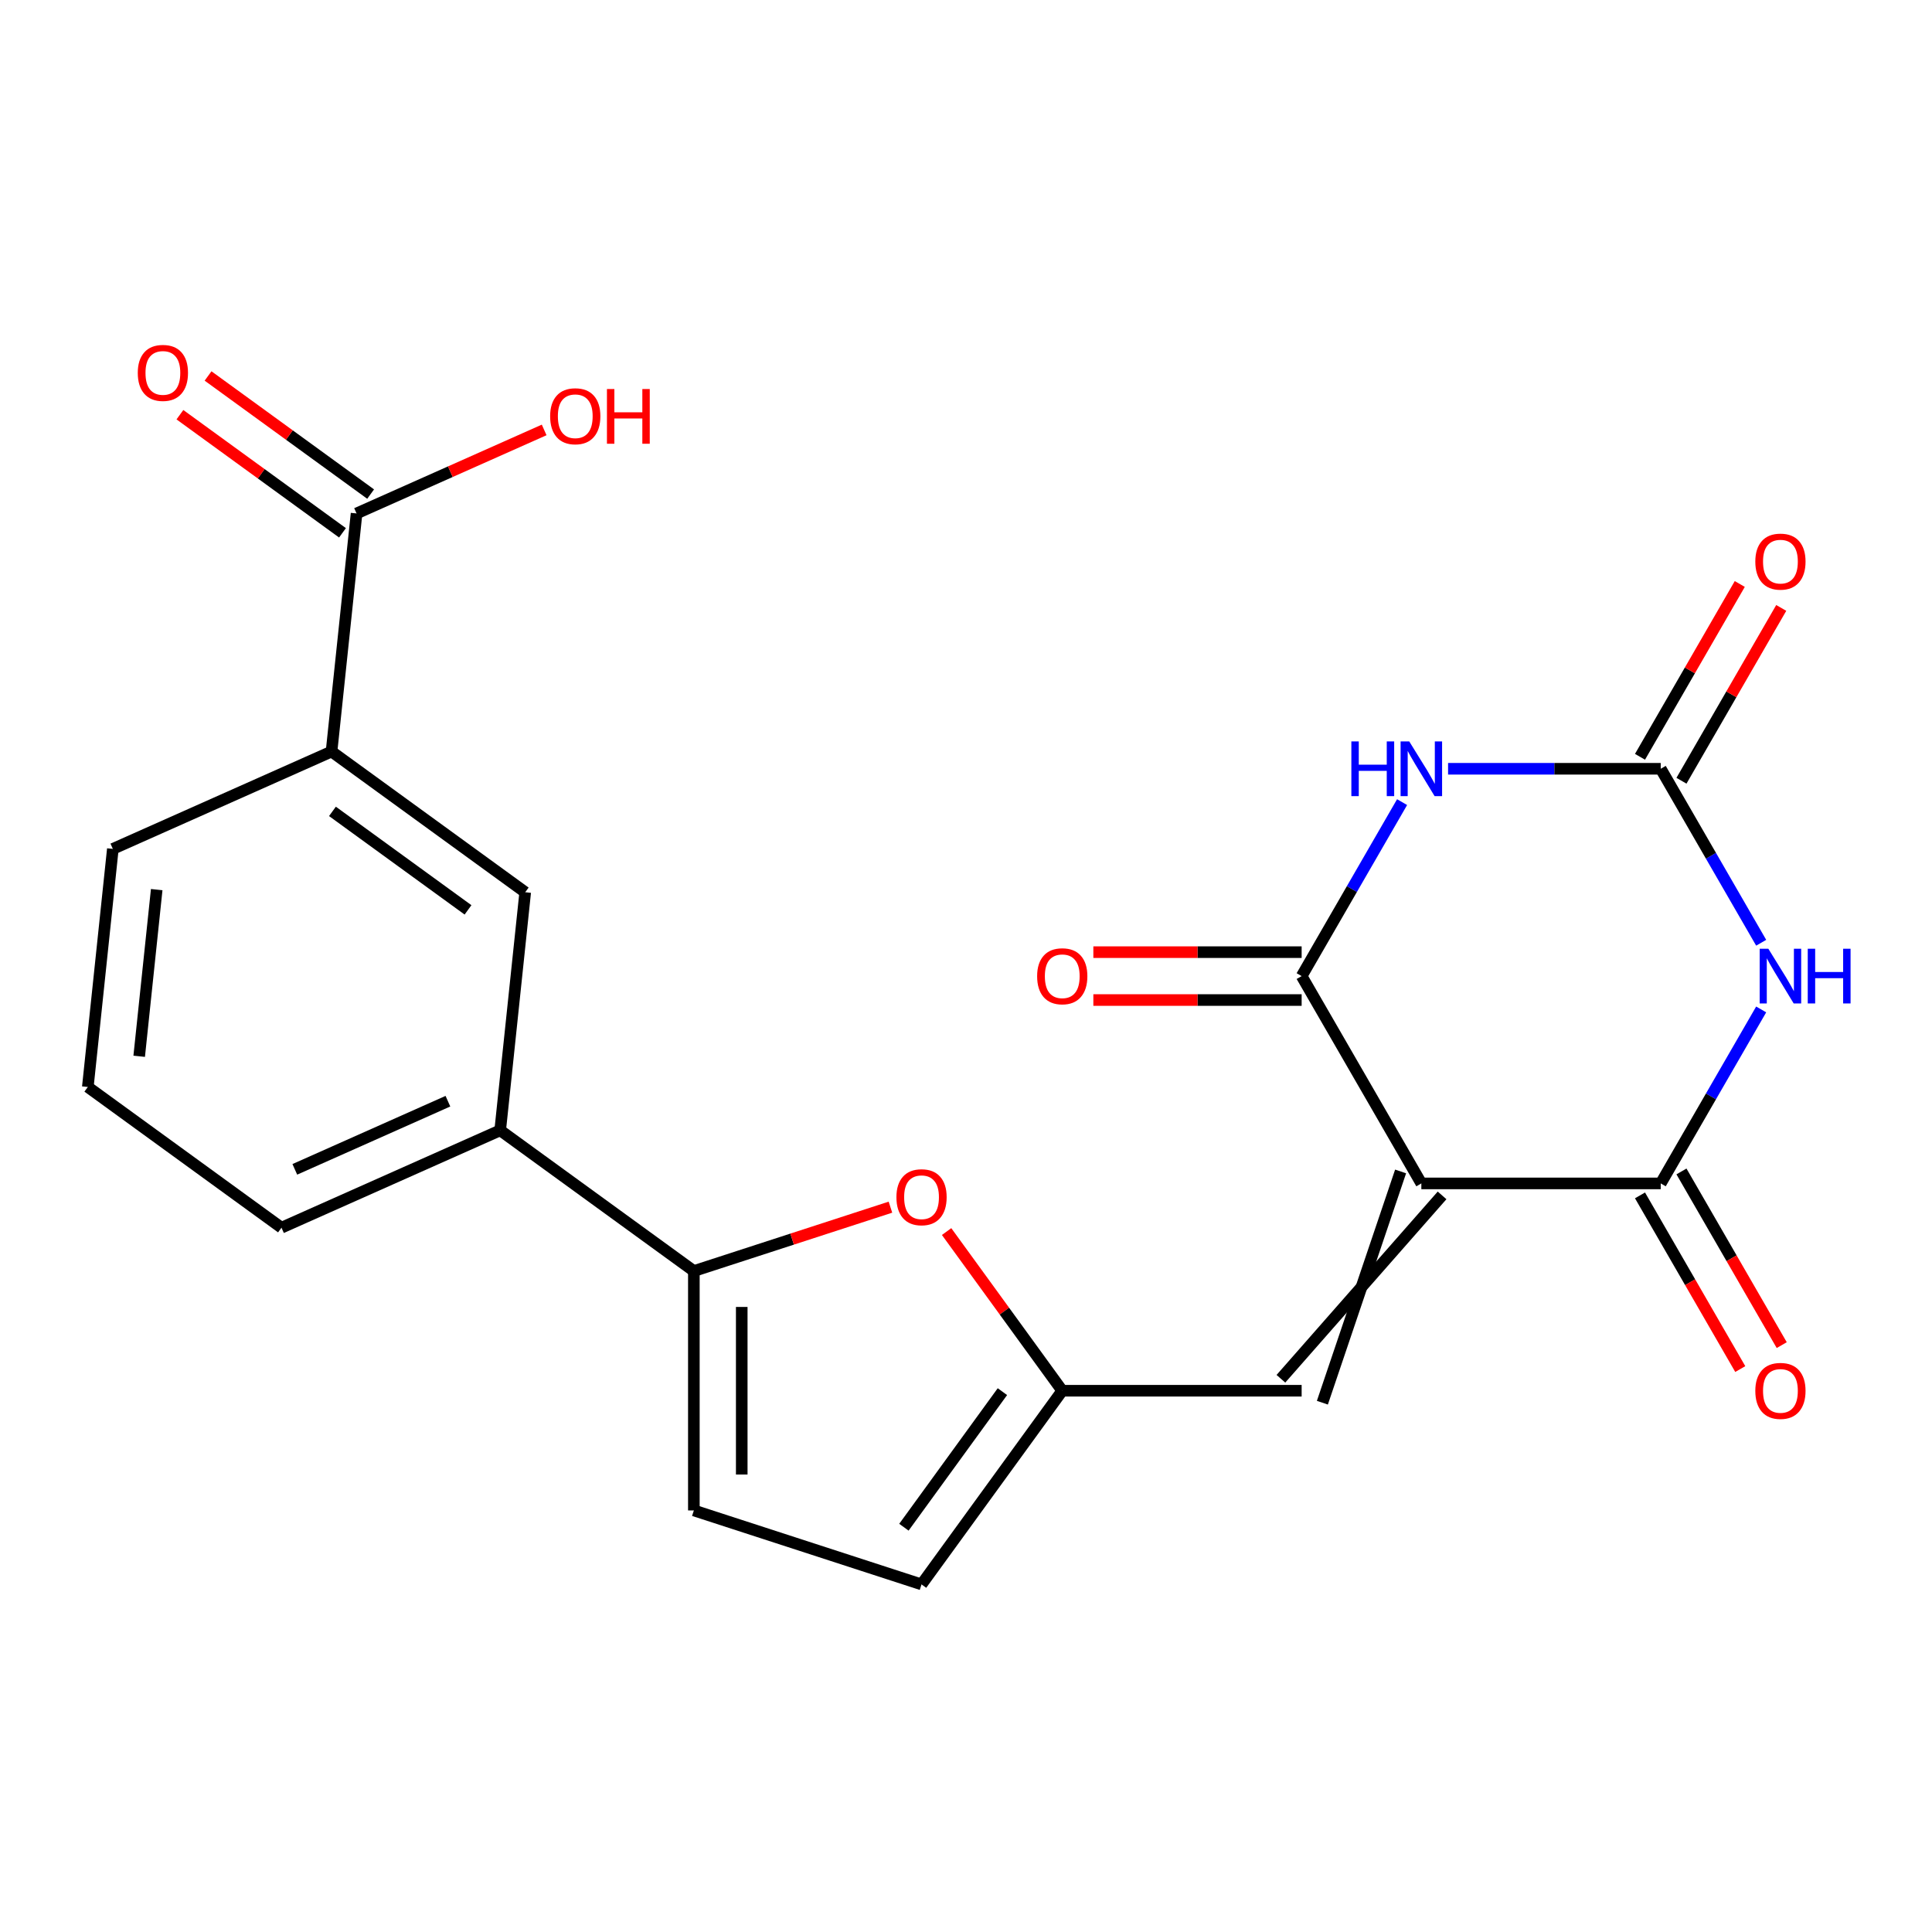 <?xml version='1.0' encoding='iso-8859-1'?>
<svg version='1.1' baseProfile='full'
              xmlns='http://www.w3.org/2000/svg'
                      xmlns:rdkit='http://www.rdkit.org/xml'
                      xmlns:xlink='http://www.w3.org/1999/xlink'
                  xml:space='preserve'
width='1000px' height='1000px' viewBox='0 0 1000 1000'>
<!-- END OF HEADER -->
<rect style='opacity:1.0;fill:#FFFFFF;stroke:none' width='1000' height='1000' x='0' y='0'> </rect>
<path class='bond-2' d='M 735.683,612.534 L 673.728,505.225' style='fill:none;fill-rule:evenodd;stroke:#000000;stroke-width:6px;stroke-linecap:butt;stroke-linejoin:miter;stroke-opacity:1' />
<path class='bond-3' d='M 735.683,612.534 L 859.592,612.534' style='fill:none;fill-rule:evenodd;stroke:#000000;stroke-width:6px;stroke-linecap:butt;stroke-linejoin:miter;stroke-opacity:1' />
<path class='bond-6' d='M 724.952,606.338 L 684.459,726.038' style='fill:none;fill-rule:evenodd;stroke:#000000;stroke-width:6px;stroke-linecap:butt;stroke-linejoin:miter;stroke-opacity:1' />
<path class='bond-6' d='M 746.414,618.729 L 662.997,713.647' style='fill:none;fill-rule:evenodd;stroke:#000000;stroke-width:6px;stroke-linecap:butt;stroke-linejoin:miter;stroke-opacity:1' />
<path class='bond-0' d='M 911.583,522.483 L 885.588,567.508' style='fill:none;fill-rule:evenodd;stroke:#0000FF;stroke-width:6px;stroke-linecap:butt;stroke-linejoin:miter;stroke-opacity:1' />
<path class='bond-0' d='M 885.588,567.508 L 859.592,612.534' style='fill:none;fill-rule:evenodd;stroke:#000000;stroke-width:6px;stroke-linecap:butt;stroke-linejoin:miter;stroke-opacity:1' />
<path class='bond-4' d='M 911.583,487.967 L 885.588,442.942' style='fill:none;fill-rule:evenodd;stroke:#0000FF;stroke-width:6px;stroke-linecap:butt;stroke-linejoin:miter;stroke-opacity:1' />
<path class='bond-4' d='M 885.588,442.942 L 859.592,397.916' style='fill:none;fill-rule:evenodd;stroke:#000000;stroke-width:6px;stroke-linecap:butt;stroke-linejoin:miter;stroke-opacity:1' />
<path class='bond-1' d='M 725.719,415.174 L 699.723,460.2' style='fill:none;fill-rule:evenodd;stroke:#0000FF;stroke-width:6px;stroke-linecap:butt;stroke-linejoin:miter;stroke-opacity:1' />
<path class='bond-1' d='M 699.723,460.2 L 673.728,505.225' style='fill:none;fill-rule:evenodd;stroke:#000000;stroke-width:6px;stroke-linecap:butt;stroke-linejoin:miter;stroke-opacity:1' />
<path class='bond-23' d='M 749.52,397.916 L 804.556,397.916' style='fill:none;fill-rule:evenodd;stroke:#0000FF;stroke-width:6px;stroke-linecap:butt;stroke-linejoin:miter;stroke-opacity:1' />
<path class='bond-23' d='M 804.556,397.916 L 859.592,397.916' style='fill:none;fill-rule:evenodd;stroke:#000000;stroke-width:6px;stroke-linecap:butt;stroke-linejoin:miter;stroke-opacity:1' />
<path class='bond-15' d='M 673.728,492.834 L 619.822,492.834' style='fill:none;fill-rule:evenodd;stroke:#000000;stroke-width:6px;stroke-linecap:butt;stroke-linejoin:miter;stroke-opacity:1' />
<path class='bond-15' d='M 619.822,492.834 L 565.916,492.834' style='fill:none;fill-rule:evenodd;stroke:#FF0000;stroke-width:6px;stroke-linecap:butt;stroke-linejoin:miter;stroke-opacity:1' />
<path class='bond-15' d='M 673.728,517.616 L 619.822,517.616' style='fill:none;fill-rule:evenodd;stroke:#000000;stroke-width:6px;stroke-linecap:butt;stroke-linejoin:miter;stroke-opacity:1' />
<path class='bond-15' d='M 619.822,517.616 L 565.916,517.616' style='fill:none;fill-rule:evenodd;stroke:#FF0000;stroke-width:6px;stroke-linecap:butt;stroke-linejoin:miter;stroke-opacity:1' />
<path class='bond-16' d='M 848.861,618.729 L 874.811,663.675' style='fill:none;fill-rule:evenodd;stroke:#000000;stroke-width:6px;stroke-linecap:butt;stroke-linejoin:miter;stroke-opacity:1' />
<path class='bond-16' d='M 874.811,663.675 L 900.76,708.62' style='fill:none;fill-rule:evenodd;stroke:#FF0000;stroke-width:6px;stroke-linecap:butt;stroke-linejoin:miter;stroke-opacity:1' />
<path class='bond-16' d='M 870.323,606.338 L 896.272,651.284' style='fill:none;fill-rule:evenodd;stroke:#000000;stroke-width:6px;stroke-linecap:butt;stroke-linejoin:miter;stroke-opacity:1' />
<path class='bond-16' d='M 896.272,651.284 L 922.222,696.23' style='fill:none;fill-rule:evenodd;stroke:#FF0000;stroke-width:6px;stroke-linecap:butt;stroke-linejoin:miter;stroke-opacity:1' />
<path class='bond-17' d='M 870.323,404.112 L 896.145,359.386' style='fill:none;fill-rule:evenodd;stroke:#000000;stroke-width:6px;stroke-linecap:butt;stroke-linejoin:miter;stroke-opacity:1' />
<path class='bond-17' d='M 896.145,359.386 L 921.968,314.661' style='fill:none;fill-rule:evenodd;stroke:#FF0000;stroke-width:6px;stroke-linecap:butt;stroke-linejoin:miter;stroke-opacity:1' />
<path class='bond-17' d='M 848.861,391.721 L 874.684,346.995' style='fill:none;fill-rule:evenodd;stroke:#000000;stroke-width:6px;stroke-linecap:butt;stroke-linejoin:miter;stroke-opacity:1' />
<path class='bond-17' d='M 874.684,346.995 L 900.506,302.27' style='fill:none;fill-rule:evenodd;stroke:#FF0000;stroke-width:6px;stroke-linecap:butt;stroke-linejoin:miter;stroke-opacity:1' />
<path class='bond-5' d='M 359.141,657.888 L 410.015,641.358' style='fill:none;fill-rule:evenodd;stroke:#000000;stroke-width:6px;stroke-linecap:butt;stroke-linejoin:miter;stroke-opacity:1' />
<path class='bond-5' d='M 410.015,641.358 L 460.889,624.828' style='fill:none;fill-rule:evenodd;stroke:#FF0000;stroke-width:6px;stroke-linecap:butt;stroke-linejoin:miter;stroke-opacity:1' />
<path class='bond-11' d='M 359.141,657.888 L 258.896,585.056' style='fill:none;fill-rule:evenodd;stroke:#000000;stroke-width:6px;stroke-linecap:butt;stroke-linejoin:miter;stroke-opacity:1' />
<path class='bond-24' d='M 359.141,657.888 L 359.141,781.797' style='fill:none;fill-rule:evenodd;stroke:#000000;stroke-width:6px;stroke-linecap:butt;stroke-linejoin:miter;stroke-opacity:1' />
<path class='bond-24' d='M 383.923,676.474 L 383.923,763.211' style='fill:none;fill-rule:evenodd;stroke:#000000;stroke-width:6px;stroke-linecap:butt;stroke-linejoin:miter;stroke-opacity:1' />
<path class='bond-8' d='M 673.728,719.843 L 549.818,719.843' style='fill:none;fill-rule:evenodd;stroke:#000000;stroke-width:6px;stroke-linecap:butt;stroke-linejoin:miter;stroke-opacity:1' />
<path class='bond-7' d='M 489.961,637.456 L 519.89,678.649' style='fill:none;fill-rule:evenodd;stroke:#FF0000;stroke-width:6px;stroke-linecap:butt;stroke-linejoin:miter;stroke-opacity:1' />
<path class='bond-7' d='M 519.89,678.649 L 549.818,719.843' style='fill:none;fill-rule:evenodd;stroke:#000000;stroke-width:6px;stroke-linecap:butt;stroke-linejoin:miter;stroke-opacity:1' />
<path class='bond-12' d='M 549.818,719.843 L 476.986,820.088' style='fill:none;fill-rule:evenodd;stroke:#000000;stroke-width:6px;stroke-linecap:butt;stroke-linejoin:miter;stroke-opacity:1' />
<path class='bond-12' d='M 518.845,720.313 L 467.862,790.484' style='fill:none;fill-rule:evenodd;stroke:#000000;stroke-width:6px;stroke-linecap:butt;stroke-linejoin:miter;stroke-opacity:1' />
<path class='bond-9' d='M 359.141,781.797 L 476.986,820.088' style='fill:none;fill-rule:evenodd;stroke:#000000;stroke-width:6px;stroke-linecap:butt;stroke-linejoin:miter;stroke-opacity:1' />
<path class='bond-10' d='M 184.556,265.762 L 171.604,388.993' style='fill:none;fill-rule:evenodd;stroke:#000000;stroke-width:6px;stroke-linecap:butt;stroke-linejoin:miter;stroke-opacity:1' />
<path class='bond-18' d='M 191.839,255.738 L 149.765,225.169' style='fill:none;fill-rule:evenodd;stroke:#000000;stroke-width:6px;stroke-linecap:butt;stroke-linejoin:miter;stroke-opacity:1' />
<path class='bond-18' d='M 149.765,225.169 L 107.692,194.601' style='fill:none;fill-rule:evenodd;stroke:#FF0000;stroke-width:6px;stroke-linecap:butt;stroke-linejoin:miter;stroke-opacity:1' />
<path class='bond-18' d='M 177.272,275.787 L 135.199,245.218' style='fill:none;fill-rule:evenodd;stroke:#000000;stroke-width:6px;stroke-linecap:butt;stroke-linejoin:miter;stroke-opacity:1' />
<path class='bond-18' d='M 135.199,245.218 L 93.125,214.65' style='fill:none;fill-rule:evenodd;stroke:#FF0000;stroke-width:6px;stroke-linecap:butt;stroke-linejoin:miter;stroke-opacity:1' />
<path class='bond-19' d='M 184.556,265.762 L 233.105,244.146' style='fill:none;fill-rule:evenodd;stroke:#000000;stroke-width:6px;stroke-linecap:butt;stroke-linejoin:miter;stroke-opacity:1' />
<path class='bond-19' d='M 233.105,244.146 L 281.655,222.531' style='fill:none;fill-rule:evenodd;stroke:#FF0000;stroke-width:6px;stroke-linecap:butt;stroke-linejoin:miter;stroke-opacity:1' />
<path class='bond-14' d='M 258.896,585.056 L 271.848,461.825' style='fill:none;fill-rule:evenodd;stroke:#000000;stroke-width:6px;stroke-linecap:butt;stroke-linejoin:miter;stroke-opacity:1' />
<path class='bond-20' d='M 258.896,585.056 L 145.699,635.454' style='fill:none;fill-rule:evenodd;stroke:#000000;stroke-width:6px;stroke-linecap:butt;stroke-linejoin:miter;stroke-opacity:1' />
<path class='bond-20' d='M 231.837,569.976 L 152.599,605.255' style='fill:none;fill-rule:evenodd;stroke:#000000;stroke-width:6px;stroke-linecap:butt;stroke-linejoin:miter;stroke-opacity:1' />
<path class='bond-13' d='M 171.604,388.993 L 271.848,461.825' style='fill:none;fill-rule:evenodd;stroke:#000000;stroke-width:6px;stroke-linecap:butt;stroke-linejoin:miter;stroke-opacity:1' />
<path class='bond-13' d='M 172.074,419.967 L 242.245,470.949' style='fill:none;fill-rule:evenodd;stroke:#000000;stroke-width:6px;stroke-linecap:butt;stroke-linejoin:miter;stroke-opacity:1' />
<path class='bond-25' d='M 171.604,388.993 L 58.407,439.391' style='fill:none;fill-rule:evenodd;stroke:#000000;stroke-width:6px;stroke-linecap:butt;stroke-linejoin:miter;stroke-opacity:1' />
<path class='bond-22' d='M 145.699,635.454 L 45.455,562.622' style='fill:none;fill-rule:evenodd;stroke:#000000;stroke-width:6px;stroke-linecap:butt;stroke-linejoin:miter;stroke-opacity:1' />
<path class='bond-21' d='M 58.407,439.391 L 45.455,562.622' style='fill:none;fill-rule:evenodd;stroke:#000000;stroke-width:6px;stroke-linecap:butt;stroke-linejoin:miter;stroke-opacity:1' />
<path class='bond-21' d='M 81.11,460.466 L 72.043,546.728' style='fill:none;fill-rule:evenodd;stroke:#000000;stroke-width:6px;stroke-linecap:butt;stroke-linejoin:miter;stroke-opacity:1' />
<path  class='atom-1' d='M 915.287 491.065
L 924.567 506.065
Q 925.487 507.545, 926.967 510.225
Q 928.447 512.905, 928.527 513.065
L 928.527 491.065
L 932.287 491.065
L 932.287 519.385
L 928.407 519.385
L 918.447 502.985
Q 917.287 501.065, 916.047 498.865
Q 914.847 496.665, 914.487 495.985
L 914.487 519.385
L 910.807 519.385
L 910.807 491.065
L 915.287 491.065
' fill='#0000FF'/>
<path  class='atom-1' d='M 935.687 491.065
L 939.527 491.065
L 939.527 503.105
L 954.007 503.105
L 954.007 491.065
L 957.847 491.065
L 957.847 519.385
L 954.007 519.385
L 954.007 506.305
L 939.527 506.305
L 939.527 519.385
L 935.687 519.385
L 935.687 491.065
' fill='#0000FF'/>
<path  class='atom-2' d='M 699.463 383.756
L 703.303 383.756
L 703.303 395.796
L 717.783 395.796
L 717.783 383.756
L 721.623 383.756
L 721.623 412.076
L 717.783 412.076
L 717.783 398.996
L 703.303 398.996
L 703.303 412.076
L 699.463 412.076
L 699.463 383.756
' fill='#0000FF'/>
<path  class='atom-2' d='M 729.423 383.756
L 738.703 398.756
Q 739.623 400.236, 741.103 402.916
Q 742.583 405.596, 742.663 405.756
L 742.663 383.756
L 746.423 383.756
L 746.423 412.076
L 742.543 412.076
L 732.583 395.676
Q 731.423 393.756, 730.183 391.556
Q 728.983 389.356, 728.623 388.676
L 728.623 412.076
L 724.943 412.076
L 724.943 383.756
L 729.423 383.756
' fill='#0000FF'/>
<path  class='atom-8' d='M 463.986 619.678
Q 463.986 612.878, 467.346 609.078
Q 470.706 605.278, 476.986 605.278
Q 483.266 605.278, 486.626 609.078
Q 489.986 612.878, 489.986 619.678
Q 489.986 626.558, 486.586 630.478
Q 483.186 634.358, 476.986 634.358
Q 470.746 634.358, 467.346 630.478
Q 463.986 626.598, 463.986 619.678
M 476.986 631.158
Q 481.306 631.158, 483.626 628.278
Q 485.986 625.358, 485.986 619.678
Q 485.986 614.118, 483.626 611.318
Q 481.306 608.478, 476.986 608.478
Q 472.666 608.478, 470.306 611.278
Q 467.986 614.078, 467.986 619.678
Q 467.986 625.398, 470.306 628.278
Q 472.666 631.158, 476.986 631.158
' fill='#FF0000'/>
<path  class='atom-16' d='M 536.818 505.305
Q 536.818 498.505, 540.178 494.705
Q 543.538 490.905, 549.818 490.905
Q 556.098 490.905, 559.458 494.705
Q 562.818 498.505, 562.818 505.305
Q 562.818 512.185, 559.418 516.105
Q 556.018 519.985, 549.818 519.985
Q 543.578 519.985, 540.178 516.105
Q 536.818 512.225, 536.818 505.305
M 549.818 516.785
Q 554.138 516.785, 556.458 513.905
Q 558.818 510.985, 558.818 505.305
Q 558.818 499.745, 556.458 496.945
Q 554.138 494.105, 549.818 494.105
Q 545.498 494.105, 543.138 496.905
Q 540.818 499.705, 540.818 505.305
Q 540.818 511.025, 543.138 513.905
Q 545.498 516.785, 549.818 516.785
' fill='#FF0000'/>
<path  class='atom-17' d='M 908.547 719.923
Q 908.547 713.123, 911.907 709.323
Q 915.267 705.523, 921.547 705.523
Q 927.827 705.523, 931.187 709.323
Q 934.547 713.123, 934.547 719.923
Q 934.547 726.803, 931.147 730.723
Q 927.747 734.603, 921.547 734.603
Q 915.307 734.603, 911.907 730.723
Q 908.547 726.843, 908.547 719.923
M 921.547 731.403
Q 925.867 731.403, 928.187 728.523
Q 930.547 725.603, 930.547 719.923
Q 930.547 714.363, 928.187 711.563
Q 925.867 708.723, 921.547 708.723
Q 917.227 708.723, 914.867 711.523
Q 912.547 714.323, 912.547 719.923
Q 912.547 725.643, 914.867 728.523
Q 917.227 731.403, 921.547 731.403
' fill='#FF0000'/>
<path  class='atom-18' d='M 908.547 290.688
Q 908.547 283.888, 911.907 280.088
Q 915.267 276.288, 921.547 276.288
Q 927.827 276.288, 931.187 280.088
Q 934.547 283.888, 934.547 290.688
Q 934.547 297.568, 931.147 301.488
Q 927.747 305.368, 921.547 305.368
Q 915.307 305.368, 911.907 301.488
Q 908.547 297.608, 908.547 290.688
M 921.547 302.168
Q 925.867 302.168, 928.187 299.288
Q 930.547 296.368, 930.547 290.688
Q 930.547 285.128, 928.187 282.328
Q 925.867 279.488, 921.547 279.488
Q 917.227 279.488, 914.867 282.288
Q 912.547 285.088, 912.547 290.688
Q 912.547 296.408, 914.867 299.288
Q 917.227 302.168, 921.547 302.168
' fill='#FF0000'/>
<path  class='atom-19' d='M 71.311 193.01
Q 71.311 186.21, 74.671 182.41
Q 78.031 178.61, 84.311 178.61
Q 90.591 178.61, 93.951 182.41
Q 97.311 186.21, 97.311 193.01
Q 97.311 199.89, 93.911 203.81
Q 90.511 207.69, 84.311 207.69
Q 78.071 207.69, 74.671 203.81
Q 71.311 199.93, 71.311 193.01
M 84.311 204.49
Q 88.631 204.49, 90.951 201.61
Q 93.311 198.69, 93.311 193.01
Q 93.311 187.45, 90.951 184.65
Q 88.631 181.81, 84.311 181.81
Q 79.991 181.81, 77.631 184.61
Q 75.311 187.41, 75.311 193.01
Q 75.311 198.73, 77.631 201.61
Q 79.991 204.49, 84.311 204.49
' fill='#FF0000'/>
<path  class='atom-20' d='M 284.753 215.444
Q 284.753 208.644, 288.113 204.844
Q 291.473 201.044, 297.753 201.044
Q 304.033 201.044, 307.393 204.844
Q 310.753 208.644, 310.753 215.444
Q 310.753 222.324, 307.353 226.244
Q 303.953 230.124, 297.753 230.124
Q 291.513 230.124, 288.113 226.244
Q 284.753 222.364, 284.753 215.444
M 297.753 226.924
Q 302.073 226.924, 304.393 224.044
Q 306.753 221.124, 306.753 215.444
Q 306.753 209.884, 304.393 207.084
Q 302.073 204.244, 297.753 204.244
Q 293.433 204.244, 291.073 207.044
Q 288.753 209.844, 288.753 215.444
Q 288.753 221.164, 291.073 224.044
Q 293.433 226.924, 297.753 226.924
' fill='#FF0000'/>
<path  class='atom-20' d='M 314.153 201.364
L 317.993 201.364
L 317.993 213.404
L 332.473 213.404
L 332.473 201.364
L 336.313 201.364
L 336.313 229.684
L 332.473 229.684
L 332.473 216.604
L 317.993 216.604
L 317.993 229.684
L 314.153 229.684
L 314.153 201.364
' fill='#FF0000'/>
</svg>
